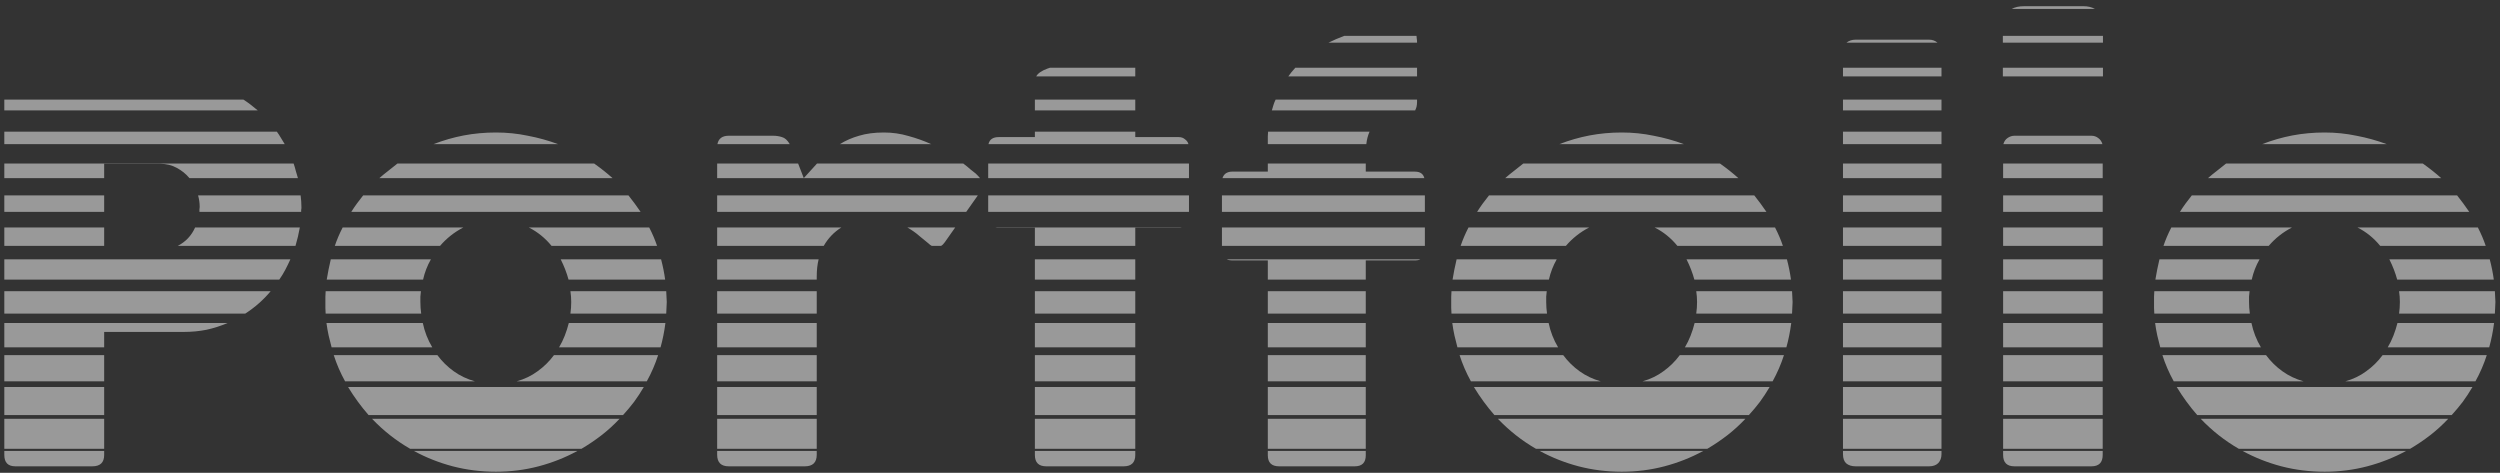 <?xml version="1.0" encoding="UTF-8"?> <svg xmlns="http://www.w3.org/2000/svg" width="386" height="73" viewBox="0 0 386 73" fill="none"><rect x="0" y="0" width="386" height="73" fill="#333333" stroke="none"/> <path opacity="0.5" d="M41.792 44.958C40.681 46.292 39.375 47.444 37.875 48.417H0.667V44.958H41.792ZM44.833 40.042C44.583 40.597 44.319 41.139 44.042 41.667C43.764 42.194 43.458 42.694 43.125 43.167H0.667V40.042H44.833ZM42.75 20.333C42.972 20.639 43.181 20.958 43.375 21.292C43.569 21.597 43.764 21.917 43.958 22.25H0.667V20.333H42.75ZM16.083 53.625H0.667V49.875H35.125C34.097 50.319 33.014 50.667 31.875 50.917C30.764 51.139 29.583 51.25 28.333 51.25H16.083V53.625ZM16.083 25.292V27.5H0.667V25.25H45.333C45.472 25.639 45.583 26.014 45.667 26.375C45.778 26.736 45.889 27.111 46 27.5H29.25C28.722 26.861 28.069 26.333 27.292 25.917C26.542 25.5 25.681 25.292 24.708 25.292H16.083ZM0.667 64.667H16.083V69.292H0.667V64.667ZM0.667 59.75H16.083V64.083H0.667V59.75ZM37.583 15.375C37.972 15.625 38.347 15.889 38.708 16.167C39.069 16.444 39.431 16.736 39.792 17.042H0.667V15.375H37.583ZM0.667 54.833H16.083V58.875H0.667V54.833ZM46.292 35.125C46.208 35.597 46.111 36.069 46 36.542C45.889 37.014 45.764 37.486 45.625 37.958H27.458C28.681 37.319 29.569 36.375 30.125 35.125H46.292ZM0.667 35.125H16.083V37.958H0.667V35.125ZM46.542 32.042C46.542 32.181 46.528 32.306 46.5 32.417C46.5 32.5 46.5 32.597 46.5 32.708H30.792C30.792 32.569 30.792 32.444 30.792 32.333C30.819 32.222 30.833 32.097 30.833 31.958C30.833 31.347 30.75 30.75 30.583 30.167H46.417C46.5 30.806 46.542 31.431 46.542 32.042ZM0.667 30.167H16.083V32.708H0.667V30.167ZM0.667 69.625H16.083V70.25C16.083 71.417 15.472 72 14.25 72H2.375C1.236 72 0.667 71.417 0.667 70.25V69.625ZM56.906 64.083C56.323 63.417 55.767 62.722 55.24 62C54.712 61.278 54.212 60.528 53.74 59.75H99.406C98.934 60.556 98.434 61.319 97.906 62.042C97.379 62.736 96.809 63.417 96.198 64.083H56.906ZM63.323 69.292C61.156 68.042 59.198 66.5 57.448 64.667H95.656C94.795 65.583 93.865 66.431 92.865 67.208C91.892 67.958 90.865 68.653 89.781 69.292H63.323ZM97.031 30.167C97.365 30.583 97.684 31 97.99 31.417C98.295 31.833 98.601 32.264 98.906 32.708H54.24C54.517 32.264 54.809 31.833 55.115 31.417C55.42 31 55.74 30.583 56.073 30.167H97.031ZM91.74 25.25C92.795 26 93.74 26.75 94.573 27.5H58.573C59.017 27.111 59.476 26.736 59.948 26.375C60.42 25.986 60.892 25.611 61.365 25.25H91.74ZM101.615 54.833C101.17 56.222 100.587 57.569 99.865 58.875H79.781C80.976 58.542 82.045 58.028 82.99 57.333C83.962 56.639 84.809 55.806 85.531 54.833H101.615ZM53.281 58.875C52.559 57.569 51.976 56.222 51.531 54.833H67.531C68.254 55.806 69.101 56.639 70.073 57.333C71.045 58.028 72.129 58.542 73.323 58.875H53.281ZM102.74 49.875C102.573 51.181 102.323 52.431 101.99 53.625H86.323C86.656 53.069 86.948 52.472 87.198 51.833C87.448 51.194 87.656 50.542 87.823 49.875H102.74ZM51.198 53.625C51.031 53.014 50.879 52.403 50.74 51.792C50.601 51.153 50.49 50.514 50.406 49.875H65.281C65.559 51.208 66.045 52.458 66.74 53.625H51.198ZM76.573 72.833C74.267 72.833 72.045 72.556 69.906 72C67.795 71.444 65.795 70.653 63.906 69.625H89.156C87.267 70.653 85.267 71.444 83.156 72C81.045 72.556 78.851 72.833 76.573 72.833ZM102.948 46.625C102.948 46.931 102.934 47.236 102.906 47.542C102.906 47.819 102.892 48.111 102.865 48.417H88.073C88.156 47.833 88.198 47.236 88.198 46.625C88.198 46.069 88.156 45.514 88.073 44.958H102.865C102.892 45.236 102.906 45.514 102.906 45.792C102.934 46.069 102.948 46.347 102.948 46.625ZM64.906 46.625C64.906 47.236 64.948 47.833 65.031 48.417H50.281C50.254 48.111 50.24 47.819 50.24 47.542C50.24 47.236 50.24 46.931 50.24 46.625C50.24 46.347 50.24 46.083 50.24 45.833C50.24 45.556 50.254 45.264 50.281 44.958H64.99C64.962 45.236 64.934 45.514 64.906 45.792C64.906 46.069 64.906 46.347 64.906 46.625ZM100.24 35.125C100.74 36.097 101.142 37.042 101.448 37.958H85.156C84.184 36.764 83.017 35.819 81.656 35.125H100.24ZM51.698 37.958C52.004 37.042 52.406 36.097 52.906 35.125H71.531C70.142 35.847 68.948 36.792 67.948 37.958H51.698ZM102.073 40.042C102.351 41.097 102.559 42.139 102.698 43.167H87.781C87.504 42.139 87.101 41.097 86.573 40.042H102.073ZM50.448 43.167C50.615 42.139 50.823 41.097 51.073 40.042H66.531C65.976 41.014 65.573 42.056 65.323 43.167H50.448ZM76.573 20.458C78.267 20.458 79.906 20.625 81.49 20.958C83.101 21.264 84.656 21.694 86.156 22.25H66.948C68.448 21.667 69.99 21.222 71.573 20.917C73.184 20.611 74.851 20.458 76.573 20.458ZM110.729 30.167H150.979L149.188 32.708H110.729V30.167ZM110.729 64.667H126.104V69.292H110.729V64.667ZM110.729 59.75H126.104V64.083H110.729V59.75ZM110.729 54.833H126.104V58.875H110.729V54.833ZM110.729 49.875H126.104V53.625H110.729V49.875ZM150.646 26.792C150.785 26.931 150.91 27.056 151.021 27.167C151.132 27.278 151.229 27.389 151.313 27.5H124.104L126.146 25.25H148.729C149.174 25.583 149.549 25.889 149.854 26.167C150.188 26.444 150.451 26.653 150.646 26.792ZM110.729 44.958H126.104V48.417H110.729V44.958ZM129.896 35.125C128.757 35.847 127.854 36.792 127.188 37.958H110.729V35.125H129.896ZM126.104 43.167H110.729V40.042H126.396C126.201 40.819 126.104 41.708 126.104 42.708V43.167ZM110.729 69.625H126.104V70.208C126.104 71.403 125.493 72 124.271 72H112.521C111.326 72 110.729 71.403 110.729 70.208V69.625ZM124.104 27.5H110.729V25.25H123.229L124.104 27.5ZM136.479 20.458C137.785 20.458 139.049 20.639 140.271 21C141.493 21.333 142.66 21.75 143.771 22.25H129.688C130.576 21.694 131.563 21.264 132.646 20.958C133.729 20.625 135.007 20.458 136.479 20.458ZM119.354 20.958C119.854 20.958 120.313 21.028 120.729 21.167C121.174 21.278 121.576 21.639 121.938 22.25H110.771C110.938 21.389 111.521 20.958 112.521 20.958H119.354ZM143.354 37.583C142.965 37.278 142.507 36.903 141.979 36.458C141.451 35.986 140.826 35.542 140.104 35.125H147.479L145.896 37.375C145.701 37.653 145.507 37.847 145.313 37.958H143.854C143.688 37.875 143.521 37.75 143.354 37.583ZM152.578 30.167H183.578V32.708H152.578V30.167ZM159.786 64.667H175.286V69.292H159.786V64.667ZM152.578 25.25H183.578V27.5H152.578V25.25ZM159.786 59.75H175.286V64.083H159.786V59.75ZM159.786 54.833H175.286V58.875H159.786V54.833ZM159.786 49.875H175.286V53.625H159.786V49.875ZM159.786 44.958H175.286V48.417H159.786V44.958ZM159.786 40.042H175.286V43.167H159.786V40.042ZM181.995 21.167C182.384 21.167 182.703 21.278 182.953 21.5C183.231 21.694 183.411 21.944 183.495 22.25H152.62C152.786 21.528 153.314 21.167 154.203 21.167H159.786V20.333H175.286V21.167H181.995ZM175.286 35.167V37.958H159.786V35.167H154.203C153.981 35.167 153.814 35.153 153.703 35.125H182.453C182.37 35.153 182.217 35.167 181.995 35.167H175.286ZM161.536 72C160.37 72 159.786 71.417 159.786 70.25V69.625H175.286V70.25C175.286 71.417 174.689 72 173.495 72H161.536ZM159.786 15.375H175.286V17.042H159.786V15.375ZM159.995 11.792C160.245 11.319 160.828 10.917 161.745 10.583L162.12 10.458H175.286V11.792H159.995ZM188.667 35.125H220V37.958H188.667V35.125ZM188.667 30.167H220V32.708H188.667V30.167ZM195.75 64.667H210.875V69.292H195.75V64.667ZM195.75 59.75H210.875V64.083H195.75V59.75ZM195.75 54.833H210.875V58.875H195.75V54.833ZM195.75 49.875H210.875V53.625H195.75V49.875ZM195.75 44.958H210.875V48.417H195.75V44.958ZM210.875 43.167H195.75V40.208H190.208C189.903 40.208 189.639 40.153 189.417 40.042H219.292C219.097 40.153 218.819 40.208 218.458 40.208H210.875V43.167ZM218.458 26.5C219.264 26.5 219.75 26.833 219.917 27.5H188.75C188.861 27.167 189.042 26.917 189.292 26.75C189.569 26.583 189.875 26.5 190.208 26.5H195.75V25.25H210.875V26.5H218.458ZM218.792 15.708C218.792 16.014 218.764 16.278 218.708 16.5C218.653 16.694 218.583 16.875 218.5 17.042H196.375C196.458 16.764 196.542 16.486 196.625 16.208C196.708 15.931 196.819 15.653 196.958 15.375H218.792V15.708ZM195.75 69.625H210.875V70.292C210.875 71.431 210.306 72 209.167 72H197.5C196.333 72 195.75 71.431 195.75 70.292V69.625ZM211.458 20.333C211.208 20.889 211.042 21.528 210.958 22.25H195.75V21.75C195.75 21.528 195.75 21.292 195.75 21.042C195.75 20.792 195.764 20.556 195.792 20.333H211.458ZM198.917 11.792C199.083 11.569 199.25 11.347 199.417 11.125C199.611 10.903 199.806 10.681 200 10.458H218.792V11.792H198.917ZM218.792 6.583H205.125C205.514 6.389 205.903 6.208 206.292 6.042C206.681 5.875 207.097 5.708 207.542 5.542H218.708C218.736 5.681 218.75 5.833 218.75 6C218.778 6.139 218.792 6.292 218.792 6.458V6.583ZM230.734 64.083C230.151 63.417 229.595 62.722 229.068 62C228.54 61.278 228.04 60.528 227.568 59.75H273.234C272.762 60.556 272.262 61.319 271.734 62.042C271.207 62.736 270.637 63.417 270.026 64.083H230.734ZM237.151 69.292C234.984 68.042 233.026 66.5 231.276 64.667H269.484C268.623 65.583 267.693 66.431 266.693 67.208C265.72 67.958 264.693 68.653 263.609 69.292H237.151ZM270.859 30.167C271.193 30.583 271.512 31 271.818 31.417C272.123 31.833 272.429 32.264 272.734 32.708H228.068C228.345 32.264 228.637 31.833 228.943 31.417C229.248 31 229.568 30.583 229.901 30.167H270.859ZM265.568 25.25C266.623 26 267.568 26.75 268.401 27.5H232.401C232.845 27.111 233.304 26.736 233.776 26.375C234.248 25.986 234.72 25.611 235.193 25.25H265.568ZM275.443 54.833C274.998 56.222 274.415 57.569 273.693 58.875H253.609C254.804 58.542 255.873 58.028 256.818 57.333C257.79 56.639 258.637 55.806 259.359 54.833H275.443ZM227.109 58.875C226.387 57.569 225.804 56.222 225.359 54.833H241.359C242.082 55.806 242.929 56.639 243.901 57.333C244.873 58.028 245.957 58.542 247.151 58.875H227.109ZM276.568 49.875C276.401 51.181 276.151 52.431 275.818 53.625H260.151C260.484 53.069 260.776 52.472 261.026 51.833C261.276 51.194 261.484 50.542 261.651 49.875H276.568ZM225.026 53.625C224.859 53.014 224.707 52.403 224.568 51.792C224.429 51.153 224.318 50.514 224.234 49.875H239.109C239.387 51.208 239.873 52.458 240.568 53.625H225.026ZM250.401 72.833C248.095 72.833 245.873 72.556 243.734 72C241.623 71.444 239.623 70.653 237.734 69.625H262.984C261.095 70.653 259.095 71.444 256.984 72C254.873 72.556 252.679 72.833 250.401 72.833ZM276.776 46.625C276.776 46.931 276.762 47.236 276.734 47.542C276.734 47.819 276.72 48.111 276.693 48.417H261.901C261.984 47.833 262.026 47.236 262.026 46.625C262.026 46.069 261.984 45.514 261.901 44.958H276.693C276.72 45.236 276.734 45.514 276.734 45.792C276.762 46.069 276.776 46.347 276.776 46.625ZM238.734 46.625C238.734 47.236 238.776 47.833 238.859 48.417H224.109C224.082 48.111 224.068 47.819 224.068 47.542C224.068 47.236 224.068 46.931 224.068 46.625C224.068 46.347 224.068 46.083 224.068 45.833C224.068 45.556 224.082 45.264 224.109 44.958H238.818C238.79 45.236 238.762 45.514 238.734 45.792C238.734 46.069 238.734 46.347 238.734 46.625ZM274.068 35.125C274.568 36.097 274.97 37.042 275.276 37.958H258.984C258.012 36.764 256.845 35.819 255.484 35.125H274.068ZM225.526 37.958C225.832 37.042 226.234 36.097 226.734 35.125H245.359C243.97 35.847 242.776 36.792 241.776 37.958H225.526ZM275.901 40.042C276.179 41.097 276.387 42.139 276.526 43.167H261.609C261.332 42.139 260.929 41.097 260.401 40.042H275.901ZM224.276 43.167C224.443 42.139 224.651 41.097 224.901 40.042H240.359C239.804 41.014 239.401 42.056 239.151 43.167H224.276ZM250.401 20.458C252.095 20.458 253.734 20.625 255.318 20.958C256.929 21.264 258.484 21.694 259.984 22.25H240.776C242.276 21.667 243.818 21.222 245.401 20.917C247.012 20.611 248.679 20.458 250.401 20.458ZM284.557 64.667H299.766V69.292H284.557V64.667ZM284.557 59.75H299.766V64.083H284.557V59.75ZM284.557 54.833H299.766V58.875H284.557V54.833ZM284.557 49.875H299.766V53.625H284.557V49.875ZM284.557 44.958H299.766V48.417H284.557V44.958ZM284.557 40.042H299.766V43.167H284.557V40.042ZM284.557 35.125H299.766V37.958H284.557V35.125ZM284.557 30.167H299.766V32.708H284.557V30.167ZM284.557 69.625H299.766V70.125C299.766 70.681 299.599 71.139 299.266 71.5C298.932 71.833 298.46 72 297.849 72H286.516C285.905 72 285.418 71.847 285.057 71.542C284.724 71.236 284.557 70.764 284.557 70.125V69.625ZM284.557 25.25H299.766V27.5H284.557V25.25ZM284.557 20.333H299.766V22.25H284.557V20.333ZM284.557 15.375H299.766V17.042H284.557V15.375ZM284.557 10.458H299.766V11.792H284.557V10.458ZM297.849 6.125C298.349 6.125 298.78 6.278 299.141 6.583H285.099C285.488 6.278 285.96 6.125 286.516 6.125H297.849ZM309.281 64.667H324.656V69.292H309.281V64.667ZM309.281 59.75H324.656V64.083H309.281V59.75ZM309.281 54.833H324.656V58.875H309.281V54.833ZM309.281 49.875H324.656V53.625H309.281V49.875ZM309.281 44.958H324.656V48.417H309.281V44.958ZM309.281 40.042H324.656V43.167H309.281V40.042ZM309.281 35.125H324.656V37.958H309.281V35.125ZM309.281 30.167H324.656V32.708H309.281V30.167ZM309.281 69.625H324.656V70.25C324.656 71.417 324.073 72 322.906 72H311.031C309.865 72 309.281 71.417 309.281 70.25V69.625ZM309.281 25.25H324.656V27.5H309.281V25.25ZM309.24 10.458H324.698V11.792H309.24V10.458ZM322.906 20.958C323.323 20.958 323.684 21.083 323.99 21.333C324.295 21.556 324.503 21.861 324.615 22.25H309.323C309.434 21.833 309.656 21.514 309.99 21.292C310.323 21.069 310.67 20.958 311.031 20.958H322.906ZM309.24 5.542H324.698V6.583H309.24V5.542ZM321.698 0.958C322.365 0.958 322.948 1.097 323.448 1.375H310.615C311.115 1.097 311.753 0.958 312.531 0.958H321.698ZM339.25 64.083C338.667 63.417 338.111 62.722 337.583 62C337.056 61.278 336.556 60.528 336.083 59.75H381.75C381.278 60.556 380.778 61.319 380.25 62.042C379.722 62.736 379.153 63.417 378.542 64.083H339.25ZM345.667 69.292C343.5 68.042 341.542 66.5 339.792 64.667H378C377.139 65.583 376.208 66.431 375.208 67.208C374.236 67.958 373.208 68.653 372.125 69.292H345.667ZM379.375 30.167C379.708 30.583 380.028 31 380.333 31.417C380.639 31.833 380.944 32.264 381.25 32.708H336.583C336.861 32.264 337.153 31.833 337.458 31.417C337.764 31 338.083 30.583 338.417 30.167H379.375ZM374.083 25.25C375.139 26 376.083 26.75 376.917 27.5H340.917C341.361 27.111 341.819 26.736 342.292 26.375C342.764 25.986 343.236 25.611 343.708 25.25H374.083ZM383.958 54.833C383.514 56.222 382.931 57.569 382.208 58.875H362.125C363.319 58.542 364.389 58.028 365.333 57.333C366.306 56.639 367.153 55.806 367.875 54.833H383.958ZM335.625 58.875C334.903 57.569 334.319 56.222 333.875 54.833H349.875C350.597 55.806 351.444 56.639 352.417 57.333C353.389 58.028 354.472 58.542 355.667 58.875H335.625ZM385.083 49.875C384.917 51.181 384.667 52.431 384.333 53.625H368.667C369 53.069 369.292 52.472 369.542 51.833C369.792 51.194 370 50.542 370.167 49.875H385.083ZM333.542 53.625C333.375 53.014 333.222 52.403 333.083 51.792C332.944 51.153 332.833 50.514 332.75 49.875H347.625C347.903 51.208 348.389 52.458 349.083 53.625H333.542ZM358.917 72.833C356.611 72.833 354.389 72.556 352.25 72C350.139 71.444 348.139 70.653 346.25 69.625H371.5C369.611 70.653 367.611 71.444 365.5 72C363.389 72.556 361.194 72.833 358.917 72.833ZM385.292 46.625C385.292 46.931 385.278 47.236 385.25 47.542C385.25 47.819 385.236 48.111 385.208 48.417H370.417C370.5 47.833 370.542 47.236 370.542 46.625C370.542 46.069 370.5 45.514 370.417 44.958H385.208C385.236 45.236 385.25 45.514 385.25 45.792C385.278 46.069 385.292 46.347 385.292 46.625ZM347.25 46.625C347.25 47.236 347.292 47.833 347.375 48.417H332.625C332.597 48.111 332.583 47.819 332.583 47.542C332.583 47.236 332.583 46.931 332.583 46.625C332.583 46.347 332.583 46.083 332.583 45.833C332.583 45.556 332.597 45.264 332.625 44.958H347.333C347.306 45.236 347.278 45.514 347.25 45.792C347.25 46.069 347.25 46.347 347.25 46.625ZM382.583 35.125C383.083 36.097 383.486 37.042 383.792 37.958H367.5C366.528 36.764 365.361 35.819 364 35.125H382.583ZM334.042 37.958C334.347 37.042 334.75 36.097 335.25 35.125H353.875C352.486 35.847 351.292 36.792 350.292 37.958H334.042ZM384.417 40.042C384.694 41.097 384.903 42.139 385.042 43.167H370.125C369.847 42.139 369.444 41.097 368.917 40.042H384.417ZM332.792 43.167C332.958 42.139 333.167 41.097 333.417 40.042H348.875C348.319 41.014 347.917 42.056 347.667 43.167H332.792ZM358.917 20.458C360.611 20.458 362.25 20.625 363.833 20.958C365.444 21.264 367 21.694 368.5 22.25H349.292C350.792 21.667 352.333 21.222 353.917 20.917C355.528 20.611 357.194 20.458 358.917 20.458Z" fill="white"></path> </svg> 